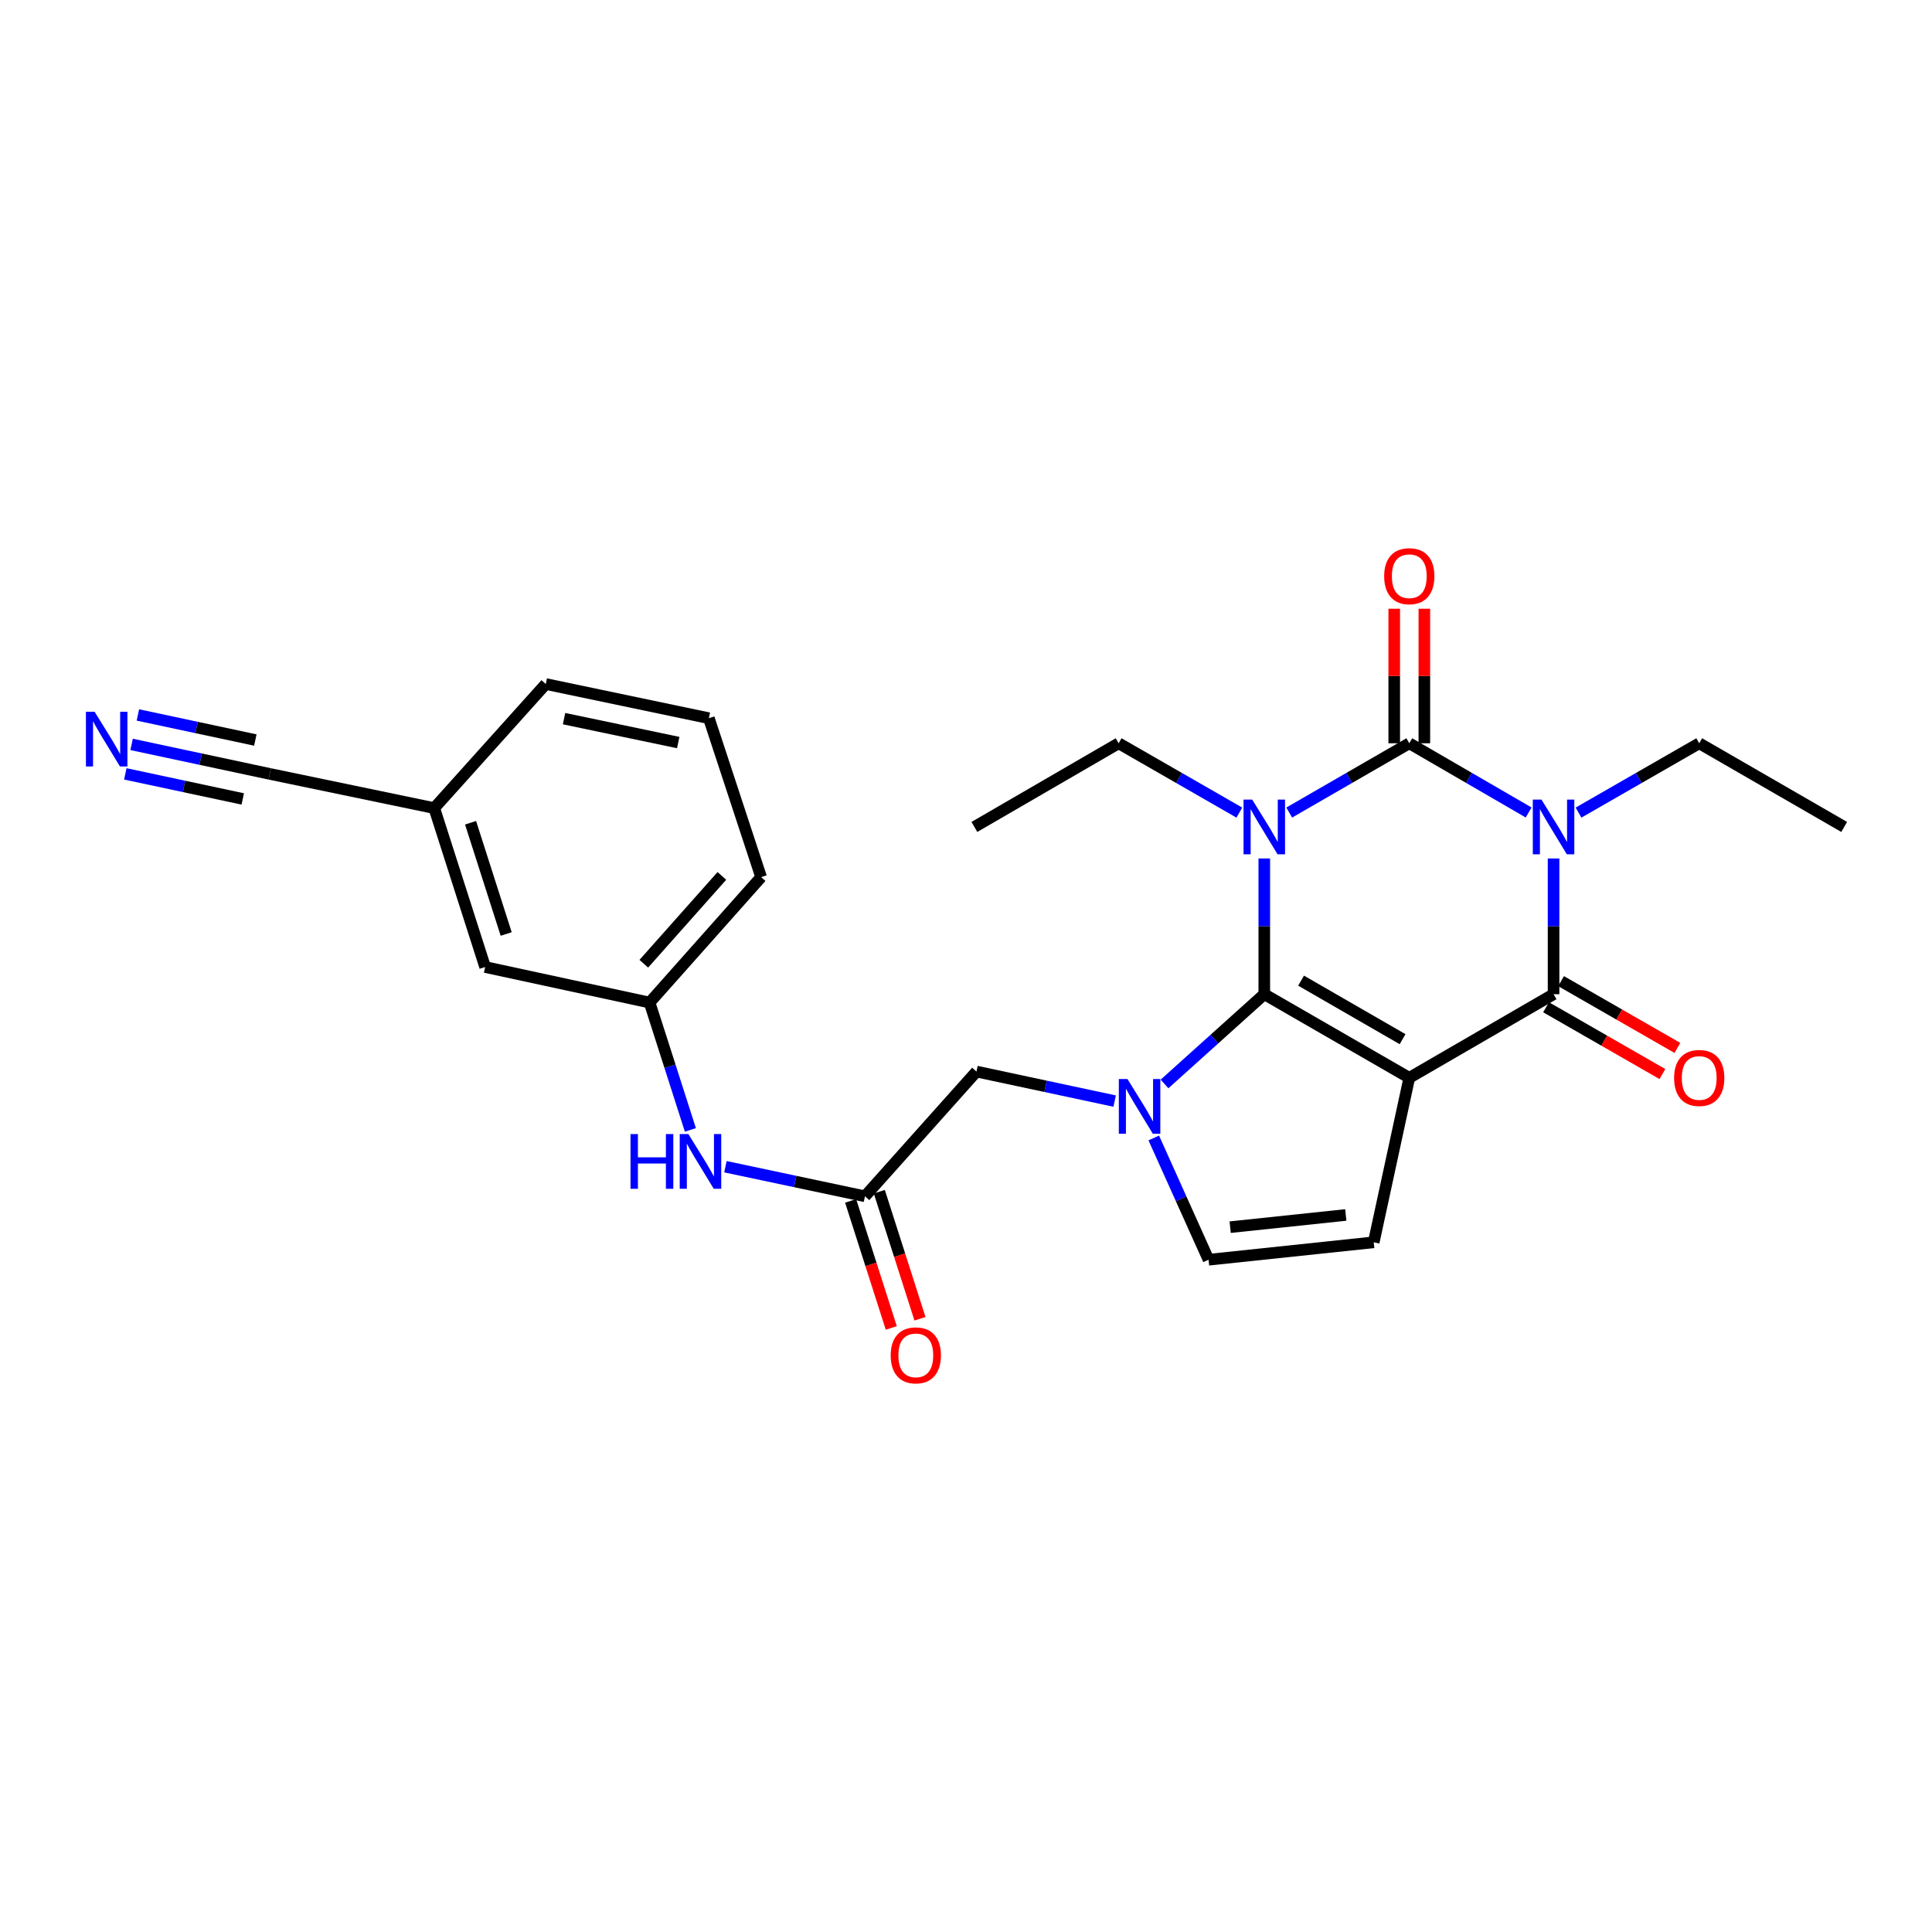 <?xml version='1.0' encoding='iso-8859-1'?>
<svg version='1.1' baseProfile='full'
              xmlns='http://www.w3.org/2000/svg'
                      xmlns:rdkit='http://www.rdkit.org/xml'
                      xmlns:xlink='http://www.w3.org/1999/xlink'
                  xml:space='preserve'
width='1000px' height='1000px' viewBox='0 0 1000 1000'>
<!-- END OF HEADER -->
<rect style='opacity:1.0;fill:#FFFFFF;stroke:none' width='1000' height='1000' x='0' y='0'> </rect>
<path class='bond-0' d='M 654.394,444.347 L 654.394,479.471' style='fill:none;fill-rule:evenodd;stroke:#0000FF;stroke-width:6px;stroke-linecap:butt;stroke-linejoin:miter;stroke-opacity:1' />
<path class='bond-0' d='M 654.394,479.471 L 654.394,514.594' style='fill:none;fill-rule:evenodd;stroke:#000000;stroke-width:6px;stroke-linecap:butt;stroke-linejoin:miter;stroke-opacity:1' />
<path class='bond-2' d='M 667.3,420.576 L 698.373,402.646' style='fill:none;fill-rule:evenodd;stroke:#0000FF;stroke-width:6px;stroke-linecap:butt;stroke-linejoin:miter;stroke-opacity:1' />
<path class='bond-2' d='M 698.373,402.646 L 729.445,384.716' style='fill:none;fill-rule:evenodd;stroke:#000000;stroke-width:6px;stroke-linecap:butt;stroke-linejoin:miter;stroke-opacity:1' />
<path class='bond-15' d='M 641.48,420.605 L 610.243,402.661' style='fill:none;fill-rule:evenodd;stroke:#0000FF;stroke-width:6px;stroke-linecap:butt;stroke-linejoin:miter;stroke-opacity:1' />
<path class='bond-15' d='M 610.243,402.661 L 579.005,384.716' style='fill:none;fill-rule:evenodd;stroke:#000000;stroke-width:6px;stroke-linecap:butt;stroke-linejoin:miter;stroke-opacity:1' />
<path class='bond-1' d='M 654.394,514.594 L 729.445,557.875' style='fill:none;fill-rule:evenodd;stroke:#000000;stroke-width:6px;stroke-linecap:butt;stroke-linejoin:miter;stroke-opacity:1' />
<path class='bond-1' d='M 673.44,507.58 L 725.976,537.877' style='fill:none;fill-rule:evenodd;stroke:#000000;stroke-width:6px;stroke-linecap:butt;stroke-linejoin:miter;stroke-opacity:1' />
<path class='bond-5' d='M 654.394,514.594 L 628.573,537.827' style='fill:none;fill-rule:evenodd;stroke:#000000;stroke-width:6px;stroke-linecap:butt;stroke-linejoin:miter;stroke-opacity:1' />
<path class='bond-5' d='M 628.573,537.827 L 602.752,561.06' style='fill:none;fill-rule:evenodd;stroke:#0000FF;stroke-width:6px;stroke-linecap:butt;stroke-linejoin:miter;stroke-opacity:1' />
<path class='bond-6' d='M 729.445,557.875 L 711.039,643.016' style='fill:none;fill-rule:evenodd;stroke:#000000;stroke-width:6px;stroke-linecap:butt;stroke-linejoin:miter;stroke-opacity:1' />
<path class='bond-26' d='M 729.445,557.875 L 804.123,514.594' style='fill:none;fill-rule:evenodd;stroke:#000000;stroke-width:6px;stroke-linecap:butt;stroke-linejoin:miter;stroke-opacity:1' />
<path class='bond-3' d='M 729.445,384.716 L 760.335,402.63' style='fill:none;fill-rule:evenodd;stroke:#000000;stroke-width:6px;stroke-linecap:butt;stroke-linejoin:miter;stroke-opacity:1' />
<path class='bond-3' d='M 760.335,402.63 L 791.225,420.543' style='fill:none;fill-rule:evenodd;stroke:#0000FF;stroke-width:6px;stroke-linecap:butt;stroke-linejoin:miter;stroke-opacity:1' />
<path class='bond-11' d='M 737.24,384.716 L 737.24,349.897' style='fill:none;fill-rule:evenodd;stroke:#000000;stroke-width:6px;stroke-linecap:butt;stroke-linejoin:miter;stroke-opacity:1' />
<path class='bond-11' d='M 737.24,349.897 L 737.24,315.078' style='fill:none;fill-rule:evenodd;stroke:#FF0000;stroke-width:6px;stroke-linecap:butt;stroke-linejoin:miter;stroke-opacity:1' />
<path class='bond-11' d='M 721.65,384.716 L 721.65,349.897' style='fill:none;fill-rule:evenodd;stroke:#000000;stroke-width:6px;stroke-linecap:butt;stroke-linejoin:miter;stroke-opacity:1' />
<path class='bond-11' d='M 721.65,349.897 L 721.65,315.078' style='fill:none;fill-rule:evenodd;stroke:#FF0000;stroke-width:6px;stroke-linecap:butt;stroke-linejoin:miter;stroke-opacity:1' />
<path class='bond-4' d='M 804.123,444.347 L 804.123,479.471' style='fill:none;fill-rule:evenodd;stroke:#0000FF;stroke-width:6px;stroke-linecap:butt;stroke-linejoin:miter;stroke-opacity:1' />
<path class='bond-4' d='M 804.123,479.471 L 804.123,514.594' style='fill:none;fill-rule:evenodd;stroke:#000000;stroke-width:6px;stroke-linecap:butt;stroke-linejoin:miter;stroke-opacity:1' />
<path class='bond-18' d='M 817.037,420.605 L 848.274,402.661' style='fill:none;fill-rule:evenodd;stroke:#0000FF;stroke-width:6px;stroke-linecap:butt;stroke-linejoin:miter;stroke-opacity:1' />
<path class='bond-18' d='M 848.274,402.661 L 879.512,384.716' style='fill:none;fill-rule:evenodd;stroke:#000000;stroke-width:6px;stroke-linecap:butt;stroke-linejoin:miter;stroke-opacity:1' />
<path class='bond-13' d='M 800.242,521.354 L 830.35,538.639' style='fill:none;fill-rule:evenodd;stroke:#000000;stroke-width:6px;stroke-linecap:butt;stroke-linejoin:miter;stroke-opacity:1' />
<path class='bond-13' d='M 830.35,538.639 L 860.458,555.924' style='fill:none;fill-rule:evenodd;stroke:#FF0000;stroke-width:6px;stroke-linecap:butt;stroke-linejoin:miter;stroke-opacity:1' />
<path class='bond-13' d='M 808.004,507.833 L 838.112,525.118' style='fill:none;fill-rule:evenodd;stroke:#000000;stroke-width:6px;stroke-linecap:butt;stroke-linejoin:miter;stroke-opacity:1' />
<path class='bond-13' d='M 838.112,525.118 L 868.22,542.403' style='fill:none;fill-rule:evenodd;stroke:#FF0000;stroke-width:6px;stroke-linecap:butt;stroke-linejoin:miter;stroke-opacity:1' />
<path class='bond-7' d='M 597.189,589.012 L 611.366,620.527' style='fill:none;fill-rule:evenodd;stroke:#0000FF;stroke-width:6px;stroke-linecap:butt;stroke-linejoin:miter;stroke-opacity:1' />
<path class='bond-7' d='M 611.366,620.527 L 625.543,652.041' style='fill:none;fill-rule:evenodd;stroke:#000000;stroke-width:6px;stroke-linecap:butt;stroke-linejoin:miter;stroke-opacity:1' />
<path class='bond-9' d='M 576.943,569.92 L 541.18,562.278' style='fill:none;fill-rule:evenodd;stroke:#0000FF;stroke-width:6px;stroke-linecap:butt;stroke-linejoin:miter;stroke-opacity:1' />
<path class='bond-9' d='M 541.18,562.278 L 505.418,554.635' style='fill:none;fill-rule:evenodd;stroke:#000000;stroke-width:6px;stroke-linecap:butt;stroke-linejoin:miter;stroke-opacity:1' />
<path class='bond-27' d='M 711.039,643.016 L 625.543,652.041' style='fill:none;fill-rule:evenodd;stroke:#000000;stroke-width:6px;stroke-linecap:butt;stroke-linejoin:miter;stroke-opacity:1' />
<path class='bond-27' d='M 696.578,628.865 L 636.731,635.183' style='fill:none;fill-rule:evenodd;stroke:#000000;stroke-width:6px;stroke-linecap:butt;stroke-linejoin:miter;stroke-opacity:1' />
<path class='bond-8' d='M 447.707,619.197 L 505.418,554.635' style='fill:none;fill-rule:evenodd;stroke:#000000;stroke-width:6px;stroke-linecap:butt;stroke-linejoin:miter;stroke-opacity:1' />
<path class='bond-14' d='M 447.707,619.197 L 411.595,611.545' style='fill:none;fill-rule:evenodd;stroke:#000000;stroke-width:6px;stroke-linecap:butt;stroke-linejoin:miter;stroke-opacity:1' />
<path class='bond-14' d='M 411.595,611.545 L 375.482,603.892' style='fill:none;fill-rule:evenodd;stroke:#0000FF;stroke-width:6px;stroke-linecap:butt;stroke-linejoin:miter;stroke-opacity:1' />
<path class='bond-16' d='M 440.283,621.572 L 450.804,654.457' style='fill:none;fill-rule:evenodd;stroke:#000000;stroke-width:6px;stroke-linecap:butt;stroke-linejoin:miter;stroke-opacity:1' />
<path class='bond-16' d='M 450.804,654.457 L 461.324,687.342' style='fill:none;fill-rule:evenodd;stroke:#FF0000;stroke-width:6px;stroke-linecap:butt;stroke-linejoin:miter;stroke-opacity:1' />
<path class='bond-16' d='M 455.132,616.822 L 465.653,649.707' style='fill:none;fill-rule:evenodd;stroke:#000000;stroke-width:6px;stroke-linecap:butt;stroke-linejoin:miter;stroke-opacity:1' />
<path class='bond-16' d='M 465.653,649.707 L 476.173,682.591' style='fill:none;fill-rule:evenodd;stroke:#FF0000;stroke-width:6px;stroke-linecap:butt;stroke-linejoin:miter;stroke-opacity:1' />
<path class='bond-10' d='M 68.115,385.305 L 103.877,392.94' style='fill:none;fill-rule:evenodd;stroke:#0000FF;stroke-width:6px;stroke-linecap:butt;stroke-linejoin:miter;stroke-opacity:1' />
<path class='bond-10' d='M 103.877,392.94 L 139.64,400.575' style='fill:none;fill-rule:evenodd;stroke:#000000;stroke-width:6px;stroke-linecap:butt;stroke-linejoin:miter;stroke-opacity:1' />
<path class='bond-10' d='M 64.86,400.552 L 95.258,407.042' style='fill:none;fill-rule:evenodd;stroke:#0000FF;stroke-width:6px;stroke-linecap:butt;stroke-linejoin:miter;stroke-opacity:1' />
<path class='bond-10' d='M 95.258,407.042 L 125.656,413.532' style='fill:none;fill-rule:evenodd;stroke:#000000;stroke-width:6px;stroke-linecap:butt;stroke-linejoin:miter;stroke-opacity:1' />
<path class='bond-10' d='M 71.37,370.058 L 101.768,376.548' style='fill:none;fill-rule:evenodd;stroke:#0000FF;stroke-width:6px;stroke-linecap:butt;stroke-linejoin:miter;stroke-opacity:1' />
<path class='bond-10' d='M 101.768,376.548 L 132.166,383.038' style='fill:none;fill-rule:evenodd;stroke:#000000;stroke-width:6px;stroke-linecap:butt;stroke-linejoin:miter;stroke-opacity:1' />
<path class='bond-12' d='M 139.64,400.575 L 224.764,418.27' style='fill:none;fill-rule:evenodd;stroke:#000000;stroke-width:6px;stroke-linecap:butt;stroke-linejoin:miter;stroke-opacity:1' />
<path class='bond-17' d='M 357.339,584.837 L 346.783,551.881' style='fill:none;fill-rule:evenodd;stroke:#0000FF;stroke-width:6px;stroke-linecap:butt;stroke-linejoin:miter;stroke-opacity:1' />
<path class='bond-17' d='M 346.783,551.881 L 336.227,518.924' style='fill:none;fill-rule:evenodd;stroke:#000000;stroke-width:6px;stroke-linecap:butt;stroke-linejoin:miter;stroke-opacity:1' />
<path class='bond-24' d='M 579.005,384.716 L 504.344,428.023' style='fill:none;fill-rule:evenodd;stroke:#000000;stroke-width:6px;stroke-linecap:butt;stroke-linejoin:miter;stroke-opacity:1' />
<path class='bond-20' d='M 336.227,518.924 L 251.103,500.528' style='fill:none;fill-rule:evenodd;stroke:#000000;stroke-width:6px;stroke-linecap:butt;stroke-linejoin:miter;stroke-opacity:1' />
<path class='bond-22' d='M 336.227,518.924 L 393.955,453.99' style='fill:none;fill-rule:evenodd;stroke:#000000;stroke-width:6px;stroke-linecap:butt;stroke-linejoin:miter;stroke-opacity:1' />
<path class='bond-22' d='M 333.234,498.826 L 373.644,453.372' style='fill:none;fill-rule:evenodd;stroke:#000000;stroke-width:6px;stroke-linecap:butt;stroke-linejoin:miter;stroke-opacity:1' />
<path class='bond-25' d='M 879.512,384.716 L 954.545,428.023' style='fill:none;fill-rule:evenodd;stroke:#000000;stroke-width:6px;stroke-linecap:butt;stroke-linejoin:miter;stroke-opacity:1' />
<path class='bond-19' d='M 224.764,418.27 L 251.103,500.528' style='fill:none;fill-rule:evenodd;stroke:#000000;stroke-width:6px;stroke-linecap:butt;stroke-linejoin:miter;stroke-opacity:1' />
<path class='bond-19' d='M 243.562,425.855 L 262,483.435' style='fill:none;fill-rule:evenodd;stroke:#000000;stroke-width:6px;stroke-linecap:butt;stroke-linejoin:miter;stroke-opacity:1' />
<path class='bond-28' d='M 224.764,418.27 L 282.492,354.055' style='fill:none;fill-rule:evenodd;stroke:#000000;stroke-width:6px;stroke-linecap:butt;stroke-linejoin:miter;stroke-opacity:1' />
<path class='bond-21' d='M 366.905,371.742 L 393.955,453.99' style='fill:none;fill-rule:evenodd;stroke:#000000;stroke-width:6px;stroke-linecap:butt;stroke-linejoin:miter;stroke-opacity:1' />
<path class='bond-23' d='M 366.905,371.742 L 282.492,354.055' style='fill:none;fill-rule:evenodd;stroke:#000000;stroke-width:6px;stroke-linecap:butt;stroke-linejoin:miter;stroke-opacity:1' />
<path class='bond-23' d='M 351.046,384.348 L 291.957,371.967' style='fill:none;fill-rule:evenodd;stroke:#000000;stroke-width:6px;stroke-linecap:butt;stroke-linejoin:miter;stroke-opacity:1' />
<path  class='atom-0' d='M 648.134 413.863
L 657.414 428.863
Q 658.334 430.343, 659.814 433.023
Q 661.294 435.703, 661.374 435.863
L 661.374 413.863
L 665.134 413.863
L 665.134 442.183
L 661.254 442.183
L 651.294 425.783
Q 650.134 423.863, 648.894 421.663
Q 647.694 419.463, 647.334 418.783
L 647.334 442.183
L 643.654 442.183
L 643.654 413.863
L 648.134 413.863
' fill='#0000FF'/>
<path  class='atom-4' d='M 797.863 413.863
L 807.143 428.863
Q 808.063 430.343, 809.543 433.023
Q 811.023 435.703, 811.103 435.863
L 811.103 413.863
L 814.863 413.863
L 814.863 442.183
L 810.983 442.183
L 801.023 425.783
Q 799.863 423.863, 798.623 421.663
Q 797.423 419.463, 797.063 418.783
L 797.063 442.183
L 793.383 442.183
L 793.383 413.863
L 797.863 413.863
' fill='#0000FF'/>
<path  class='atom-6' d='M 583.581 558.517
L 592.861 573.517
Q 593.781 574.997, 595.261 577.677
Q 596.741 580.357, 596.821 580.517
L 596.821 558.517
L 600.581 558.517
L 600.581 586.837
L 596.701 586.837
L 586.741 570.437
Q 585.581 568.517, 584.341 566.317
Q 583.141 564.117, 582.781 563.437
L 582.781 586.837
L 579.101 586.837
L 579.101 558.517
L 583.581 558.517
' fill='#0000FF'/>
<path  class='atom-11' d='M 48.957 368.391
L 58.237 383.391
Q 59.157 384.871, 60.637 387.551
Q 62.117 390.231, 62.197 390.391
L 62.197 368.391
L 65.957 368.391
L 65.957 396.711
L 62.077 396.711
L 52.117 380.311
Q 50.957 378.391, 49.717 376.191
Q 48.517 373.991, 48.157 373.311
L 48.157 396.711
L 44.477 396.711
L 44.477 368.391
L 48.957 368.391
' fill='#0000FF'/>
<path  class='atom-12' d='M 716.445 298.234
Q 716.445 291.434, 719.805 287.634
Q 723.165 283.834, 729.445 283.834
Q 735.725 283.834, 739.085 287.634
Q 742.445 291.434, 742.445 298.234
Q 742.445 305.114, 739.045 309.034
Q 735.645 312.914, 729.445 312.914
Q 723.205 312.914, 719.805 309.034
Q 716.445 305.154, 716.445 298.234
M 729.445 309.714
Q 733.765 309.714, 736.085 306.834
Q 738.445 303.914, 738.445 298.234
Q 738.445 292.674, 736.085 289.874
Q 733.765 287.034, 729.445 287.034
Q 725.125 287.034, 722.765 289.834
Q 720.445 292.634, 720.445 298.234
Q 720.445 303.954, 722.765 306.834
Q 725.125 309.714, 729.445 309.714
' fill='#FF0000'/>
<path  class='atom-14' d='M 866.512 557.955
Q 866.512 551.155, 869.872 547.355
Q 873.232 543.555, 879.512 543.555
Q 885.792 543.555, 889.152 547.355
Q 892.512 551.155, 892.512 557.955
Q 892.512 564.835, 889.112 568.755
Q 885.712 572.635, 879.512 572.635
Q 873.272 572.635, 869.872 568.755
Q 866.512 564.875, 866.512 557.955
M 879.512 569.435
Q 883.832 569.435, 886.152 566.555
Q 888.512 563.635, 888.512 557.955
Q 888.512 552.395, 886.152 549.595
Q 883.832 546.755, 879.512 546.755
Q 875.192 546.755, 872.832 549.555
Q 870.512 552.355, 870.512 557.955
Q 870.512 563.675, 872.832 566.555
Q 875.192 569.435, 879.512 569.435
' fill='#FF0000'/>
<path  class='atom-15' d='M 326.346 586.995
L 330.186 586.995
L 330.186 599.035
L 344.666 599.035
L 344.666 586.995
L 348.506 586.995
L 348.506 615.315
L 344.666 615.315
L 344.666 602.235
L 330.186 602.235
L 330.186 615.315
L 326.346 615.315
L 326.346 586.995
' fill='#0000FF'/>
<path  class='atom-15' d='M 356.306 586.995
L 365.586 601.995
Q 366.506 603.475, 367.986 606.155
Q 369.466 608.835, 369.546 608.995
L 369.546 586.995
L 373.306 586.995
L 373.306 615.315
L 369.426 615.315
L 359.466 598.915
Q 358.306 596.995, 357.066 594.795
Q 355.866 592.595, 355.506 591.915
L 355.506 615.315
L 351.826 615.315
L 351.826 586.995
L 356.306 586.995
' fill='#0000FF'/>
<path  class='atom-17' d='M 461.021 701.526
Q 461.021 694.726, 464.381 690.926
Q 467.741 687.126, 474.021 687.126
Q 480.301 687.126, 483.661 690.926
Q 487.021 694.726, 487.021 701.526
Q 487.021 708.406, 483.621 712.326
Q 480.221 716.206, 474.021 716.206
Q 467.781 716.206, 464.381 712.326
Q 461.021 708.446, 461.021 701.526
M 474.021 713.006
Q 478.341 713.006, 480.661 710.126
Q 483.021 707.206, 483.021 701.526
Q 483.021 695.966, 480.661 693.166
Q 478.341 690.326, 474.021 690.326
Q 469.701 690.326, 467.341 693.126
Q 465.021 695.926, 465.021 701.526
Q 465.021 707.246, 467.341 710.126
Q 469.701 713.006, 474.021 713.006
' fill='#FF0000'/>
</svg>
